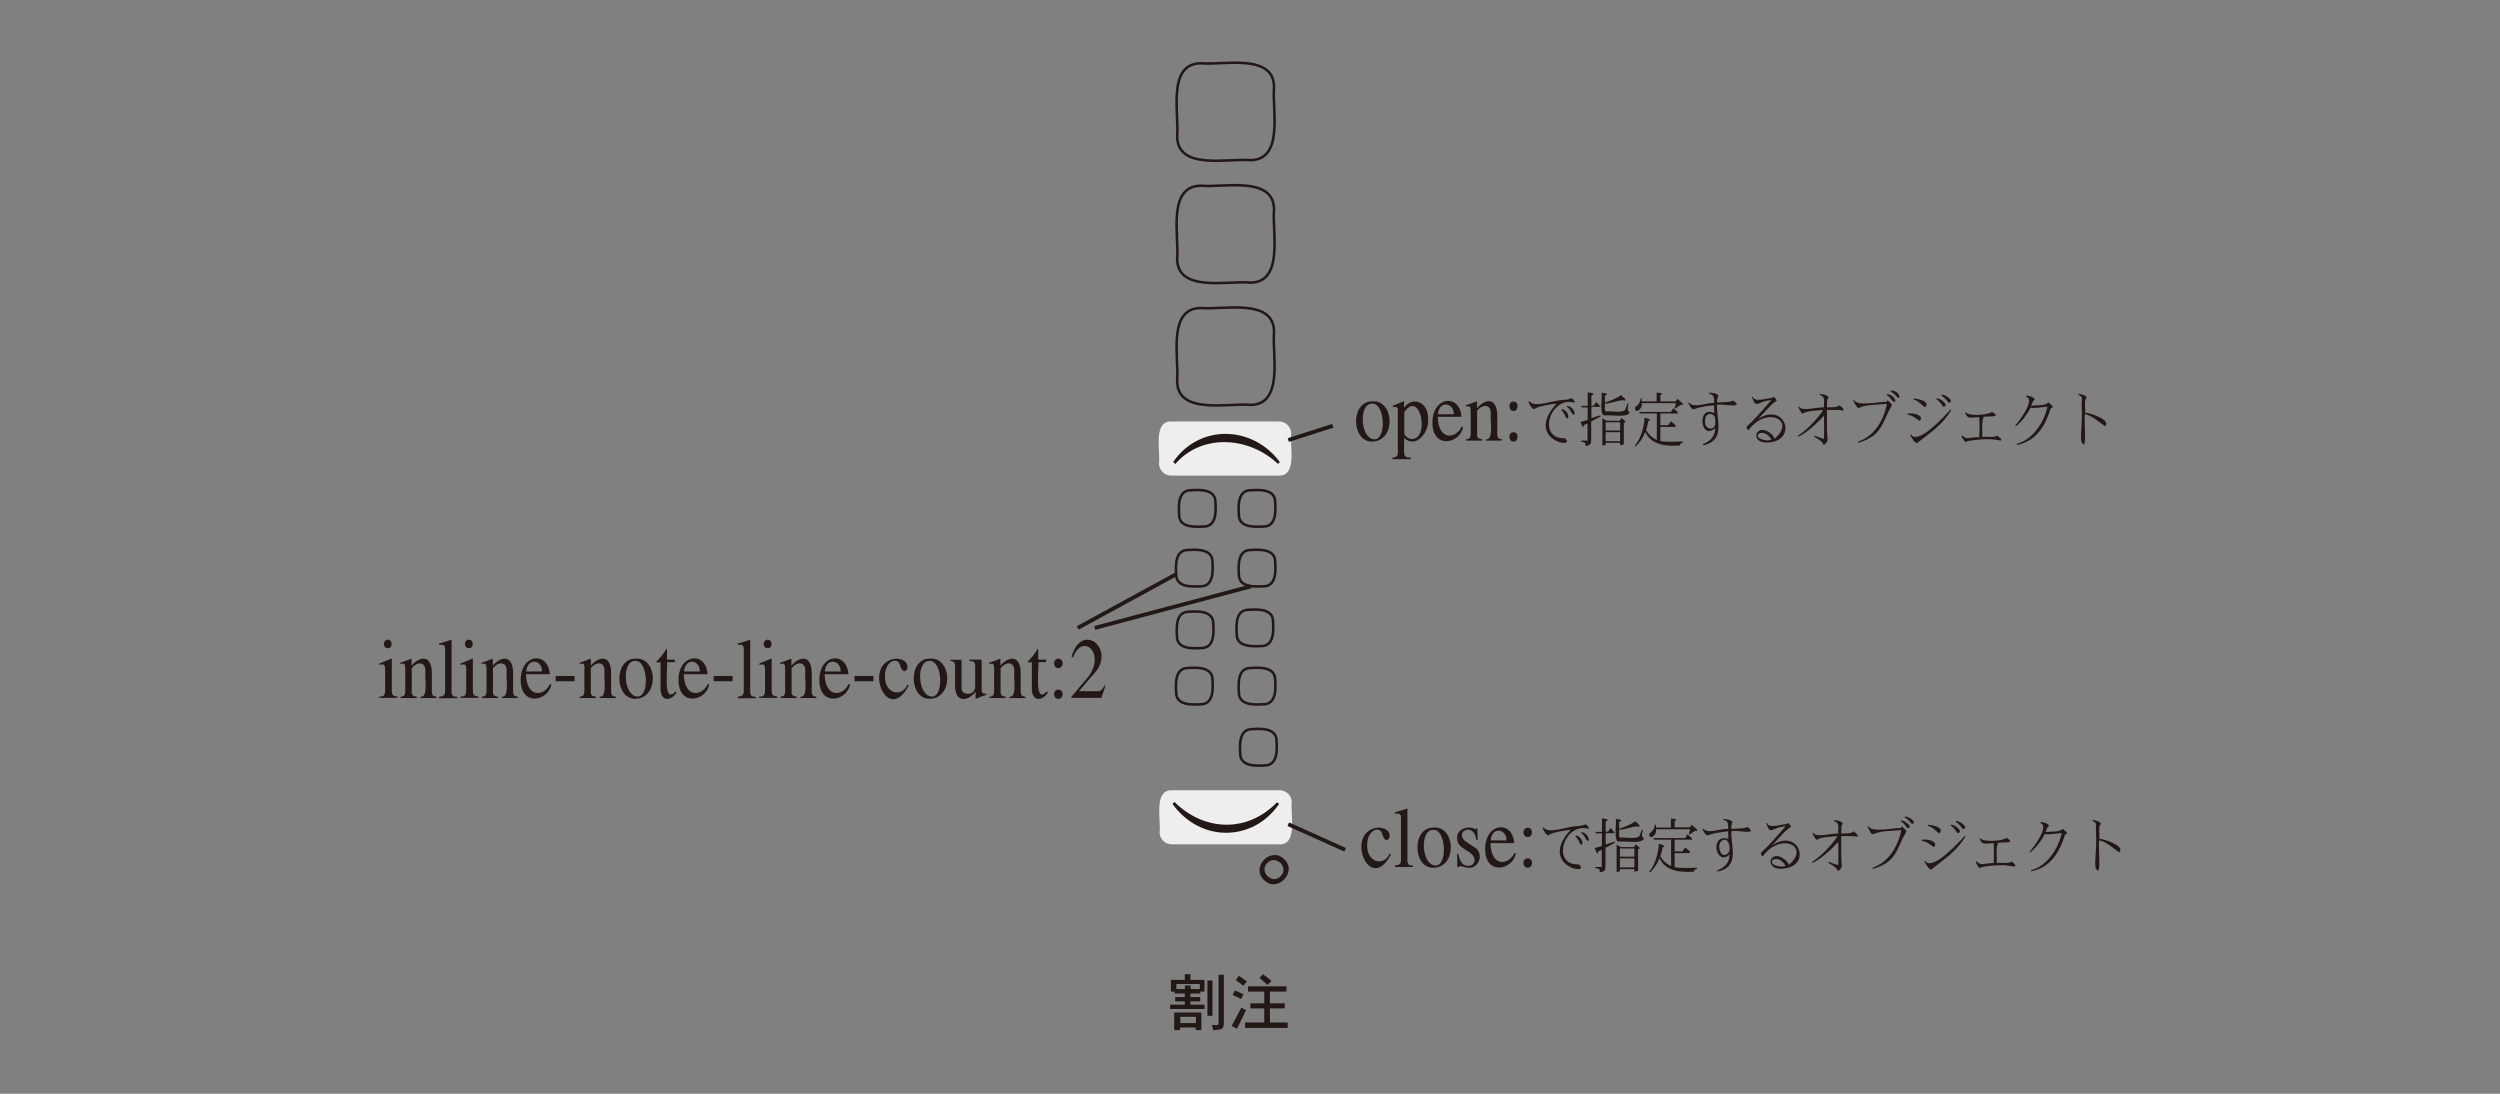 <?xml version="1.0" encoding="utf-8"?>
<!-- Generator: Adobe Illustrator 24.2.3, SVG Export Plug-In . SVG Version: 6.00 Build 0)  -->
<svg version="1.1" id="レイヤー_1" xmlns="http://www.w3.org/2000/svg" xmlns:xlink="http://www.w3.org/1999/xlink" x="0px"
	 y="0px" viewBox="0 0 1280 560" style="enable-background:new 0 0 1280 560;" xml:space="preserve">
<rect x="0" y="0" width="1280" height="560" fill="#808080" stroke="none"/>
<style type="text/css">
	.st0{fill:#231815;}
	.st1{fill:none;stroke:#231815;stroke-width:1.311;}
	.st2{fill:#EEEEEF;}
	.st3{fill:none;stroke:#231815;stroke-width:2;}
</style>
<path class="st0" d="M194.1,356.7c2.4-0.1,3.1-0.4,3.1-3.8v-10.1c-0.1-3.6-1.2-2.5-2.9-2.4v-0.7c2-0.8,4-1.6,6.1-2.5l0.2,0.1v15.5
	c0,2.9,0.2,3.6,2.9,3.8v0.7h-9.3V356.7z M198.5,327.5c2.7-0.1,2.7,4.5,0,4.4C195.8,331.7,195.9,327.7,198.5,327.5z"/>
<path class="st0" d="M207.5,342.6c0-3.5-1.1-2.9-2.5-2.6v-0.7c1.8-0.6,3.6-1.2,5.4-2l0.3,0.1v3.4c3.8-4.5,9.9-6,10.4,3
	c0,0,0,10,0,10c0,2.1,0.5,2.7,2.4,2.9v0.7h-8.2v-0.7c4.2,0.7,2-10.5,2.5-12.8c0.3-5.1-4-5.5-7-1.8v12.3c0,1.4,0.6,2.1,2.6,2.3v0.7
	h-8.3v-0.7c1.8-0.1,2.4-0.7,2.4-3.3V342.6z"/>
<path class="st0" d="M224.9,356.7c2.3-0.2,3-0.7,3-3.1v-20.8c0.2-2.8-1.2-2.9-3.1-2.6v-0.7c2.1-0.6,4.2-1.2,6.2-1.9l0.2,0.1v26.1
	c0,2.5,0.7,2.9,2.9,3v0.7h-9.3V356.7z"/>
<path class="st0" d="M235.6,356.7c2.4-0.1,3.1-0.4,3.1-3.8v-10.1c-0.1-3.6-1.2-2.5-2.9-2.4v-0.7c2-0.8,4-1.6,6.1-2.5l0.2,0.1v15.5
	c0,2.9,0.2,3.6,2.9,3.8v0.7h-9.3V356.7z M240,327.5c2.7-0.1,2.7,4.5,0,4.4C237.4,331.7,237.4,327.7,240,327.5z"/>
<path class="st0" d="M249.1,342.6c0-3.5-1.1-2.9-2.5-2.6v-0.7c1.8-0.6,3.6-1.2,5.4-2l0.3,0.1v3.4c3.8-4.5,9.9-6,10.4,3
	c0,0,0,10,0,10c0,2.1,0.5,2.7,2.4,2.9v0.7h-8.2v-0.7c4.2,0.7,2-10.5,2.5-12.8c0.3-5.1-4-5.5-7-1.8v12.3c0,1.4,0.6,2.1,2.6,2.3v0.7
	h-8.3v-0.7c1.8-0.1,2.4-0.7,2.4-3.3V342.6z"/>
<path class="st0" d="M269.4,343.8c0.8-7.6,8.4-5.7,8.1,0H269.4z M281.6,350.2c-3,6.5-12,7.3-12.3-5h12.2c-0.9-12-14.8-10.5-14.9,2.8
	c-0.1,14,14.2,11,15.7,2.5L281.6,350.2z"/>
<path class="st0" d="M294.2,346.1v2.7h-9.7v-2.7H294.2z"/>
<path class="st0" d="M299.3,342.6c0-3.5-1.1-2.9-2.5-2.6v-0.7c1.8-0.6,3.6-1.2,5.4-2l0.3,0.1v3.4c3.8-4.5,9.9-6,10.4,3
	c0,0,0,10,0,10c0,2.1,0.5,2.7,2.4,2.9v0.7H307v-0.7c4.2,0.7,2-10.5,2.5-12.8c0.3-5.1-4-5.5-7-1.8v12.3c0,1.4,0.6,2.1,2.6,2.3v0.7
	h-8.3v-0.7c1.8-0.1,2.4-0.7,2.4-3.3V342.6z"/>
<path class="st0" d="M326.1,356.6c-7-0.6-7.8-18.3-1-18.2C331.9,337.7,332.8,357.4,326.1,356.6z M325.5,337.2
	c-11.5-0.2-10.9,21.1,0.1,20.6C337.7,357.2,336.6,336.4,325.5,337.2z"/>
<path class="st0" d="M345.5,339h-4c0.6,2.4-2.4,22.3,4.4,15l0.5,0.5c-2.4,4.4-8.4,5.2-8.2-2.2c0,0,0-13.2,0-13.2
	c-0.2-0.1-2.4,0.3-2.2-0.3c1.8-1.8,3.7-3.9,5.2-6.7c0.6-0.1,0.1,5.3,0.3,5.6h4V339z"/>
<path class="st0" d="M350.2,343.8c0.8-7.6,8.4-5.7,8.1,0H350.2z M362.4,350.2c-3,6.5-12,7.3-12.3-5h12.2c-0.9-12-14.8-10.5-14.9,2.8
	c-0.1,14,14.2,11,15.7,2.5L362.4,350.2z"/>
<path class="st0" d="M375.1,346.1v2.7h-9.7v-2.7H375.1z"/>
<path class="st0" d="M377.8,356.7c2.3-0.2,3-0.7,3-3.1v-20.8c0.2-2.8-1.2-2.9-3.1-2.6v-0.7c2.1-0.6,4.2-1.2,6.2-1.9l0.2,0.1v26.1
	c0,2.5,0.7,2.9,2.9,3v0.7h-9.3V356.7z"/>
<path class="st0" d="M388.6,356.7c2.4-0.1,3.1-0.4,3.1-3.8v-10.1c-0.1-3.6-1.2-2.5-2.9-2.4v-0.7c2-0.8,4-1.6,6.1-2.5l0.2,0.1v15.5
	c0,2.9,0.2,3.6,2.9,3.8v0.7h-9.3V356.7z M393,327.5c2.7-0.1,2.7,4.5,0,4.4C390.3,331.7,390.3,327.7,393,327.5z"/>
<path class="st0" d="M402,342.6c0-3.5-1.1-2.9-2.5-2.6v-0.7c1.8-0.6,3.6-1.2,5.4-2l0.3,0.1v3.4c3.8-4.5,9.9-6,10.4,3c0,0,0,10,0,10
	c0,2.1,0.5,2.7,2.4,2.9v0.7h-8.2v-0.7c4.2,0.7,2-10.5,2.5-12.8c0.3-5.1-4-5.5-7-1.8v12.3c0,1.4,0.6,2.1,2.6,2.3v0.7h-8.3v-0.7
	c1.8-0.1,2.4-0.7,2.4-3.3V342.6z"/>
<path class="st0" d="M422.3,343.8c0.8-7.6,8.4-5.7,8.1,0H422.3z M434.5,350.2c-3,6.5-12,7.3-12.3-5h12.2c-0.9-12-14.8-10.5-14.9,2.8
	c-0.1,14,14.2,11,15.7,2.5L434.5,350.2z"/>
<path class="st0" d="M447.2,346.1v2.7h-9.7v-2.7H447.2z"/>
<path class="st0" d="M465.3,350.9c-11.1,21.4-24.3-12.1-6.4-13.7c10.1,0.5,4.2,11.7,1.9,3.3c-1.2-4.5-7.8-2-7.7,5.7
	c-0.3,8.7,8.4,11.3,11.6,4.3L465.3,350.9z"/>
<path class="st0" d="M476.8,356.6c-7-0.6-7.8-18.3-1-18.2C482.6,337.7,483.5,357.4,476.8,356.6z M476.2,337.2
	c-11.5-0.2-10.9,21.1,0.1,20.6C488.5,357.2,487.3,336.4,476.2,337.2z"/>
<path class="st0" d="M505,355.8c-2.1,0.6-3.6,1.2-5.4,2l-0.1-0.1v-3.6c-3.3,4.6-9.8,6.2-10.5-1.9c0,0,0-11,0-11
	c0-2.6-1.3-2.7-2.4-2.8v-0.6h5.7V352c-0.5,4.2,7,4.6,7-0.5c0,0,0-10.3,0-10.3c0-1.7-0.2-2.7-2.9-2.8v-0.7h6.2v15
	c0,1.6,0.1,2.6,2.4,2.5V355.8z"/>
<path class="st0" d="M509,342.6c0-3.5-1.1-2.9-2.5-2.6v-0.7c1.8-0.6,3.6-1.2,5.4-2l0.3,0.1v3.4c3.8-4.5,9.9-6,10.4,3c0,0,0,10,0,10
	c0,2.1,0.5,2.7,2.4,2.9v0.7h-8.2v-0.7c4.2,0.7,2-10.5,2.5-12.8c0.3-5.1-4-5.5-7-1.8v12.3c0,1.4,0.6,2.1,2.6,2.3v0.7h-8.3v-0.7
	c1.8-0.1,2.4-0.7,2.4-3.3V342.6z"/>
<path class="st0" d="M535.6,339h-4c0.6,2.4-2.4,22.3,4.4,15l0.5,0.5c-2.4,4.4-8.4,5.2-8.2-2.2c0,0,0-13.2,0-13.2
	c-0.2-0.1-2.4,0.3-2.2-0.3c1.8-1.8,3.7-3.9,5.2-6.7c0.6-0.1,0.1,5.3,0.3,5.6h4V339z"/>
<path class="st0" d="M539.7,339.7c0-3.3,4.4-3.2,4.4,0C543.8,342.9,539.9,342.9,539.7,339.7z M539.7,355.5c0-3.3,4.4-3.2,4.4,0
	C543.8,358.6,539.9,358.6,539.7,355.5z"/>
<path class="st0" d="M563.9,357.3h-15.4v-0.5l7-8.3c12.1-12.7-0.9-25.6-6.1-11.9l-0.8-0.2c5.1-19,24.4-3.6,10.4,9.8
	c0,0-6.6,7.7-6.6,7.7h9.4c1.5,0,2.2-0.1,3.7-2.9l0.5,0.2L563.9,357.3z"/>
<path class="st0" d="M703.4,224.9c-7-0.6-7.8-18.3-1-18.2C709.2,206,710.1,225.6,703.4,224.9z M702.7,205.5
	c-11.5-0.2-10.9,21.1,0.1,20.6C715,225.5,713.8,204.7,702.7,205.5z"/>
<path class="st0" d="M719,211c8.1-11.7,13.2,13.4,4,13.8c-2.2,0-4-1.9-4-2.9V211z M715.7,231.3c0,1.9-0.2,2.8-2.8,3v0.8h9.5v-0.8
	c-2.8,0-3.5-0.5-3.5-3.3v-6.8c6,5.8,12.8-2.9,12.3-9.3c0.5-9.4-8.5-12.2-12.2-6.1l-0.1-0.1v-3.2l-0.2-0.1c-1.9,0.9-3.8,1.6-5.6,2.3
	v0.7c1.8-0.2,2.8,0,2.6,2.5C715.7,210.9,715.7,231.3,715.7,231.3z"/>
<path class="st0" d="M736.2,212.1c0.8-7.6,8.4-5.7,8.1,0H736.2z M748.4,218.4c-3,6.5-12,7.3-12.3-5h12.2c-0.9-12-14.8-10.5-14.9,2.8
	c-0.1,14,14.2,11,15.7,2.5L748.4,218.4z"/>
<path class="st0" d="M753,210.8c0-3.5-1.1-2.9-2.5-2.6v-0.7c1.8-0.6,3.6-1.2,5.4-2l0.3,0.1v3.4c3.8-4.5,9.9-6,10.4,3c0,0,0,10,0,10
	c0,2.1,0.5,2.7,2.4,2.9v0.7h-8.2v-0.7c4.2,0.7,2-10.5,2.5-12.8c0.3-5.1-4-5.5-7-1.8v12.3c0,1.4,0.6,2.1,2.6,2.3v0.7h-8.3v-0.7
	c1.8-0.1,2.4-0.7,2.4-3.3V210.8z"/>
<path class="st0" d="M774.9,210.4c2.6,0.2,3-4.9,0-4.8C772,205.5,772.3,210.6,774.9,210.4z M774.9,226.1c2.6,0.2,3-4.9,0-4.8
	C772,221.2,772.3,226.3,774.9,226.1z"/>
<path class="st0" d="M801.3,212.7c1.8,4.4,3.3-2-1.7-3.3l-0.2,0.4C800.4,211.1,801,212,801.3,212.7z M804.4,210.9
	c2.6,4.4,2.7-2.4-2-3.1l-0.2,0.4C803.3,209.1,804,210,804.4,210.9z M784.3,208.7c0.9,0.8,1,1.1,2,0.3c2.8-1.4,7-1.8,10.7-2.4
	c-17,18.5,10.6,23.9,4.3,17.8c-14.7,0.6-7.6-22,4.9-18.2c0.5-0.6-1.1-2.3-1.7-2.3c-1,0.3-1.3,0.6-3.1,0.8
	c-5.9-0.1-15.7,4.5-18.3,0.7l-0.5,0.3C783,207,783.6,208,784.3,208.7z"/>
<path class="st0" d="M829.5,225.9h-7.4v-4.6h7.4V225.9z M829.5,216.2v4.2h-7.4v-4.2H829.5z M822.1,226.7h7.4v1.3l1.9-0.4v-11
	c2.1-0.6-0.7-2-1.2-2.6l-0.9,1.4h-6.8l-2.1-1.3v14.1l1.7-0.4V226.7z M832.4,209c-0.3,3.1-8.1,1.2-9.9,1.7c-1.4,0.1-0.5-3.4-0.8-4.1
	c2.8,0.3,7.7-2.3,10.3-1.5c1.2-0.3-1.8-2.4-2-2.8c-2.3,1.6-5,2.8-8.3,3.8v-3.5c2.8-1.1-0.7-1.5-1.7-1.5c0.5,1.5-1.4,12.1,1.7,11.6
	c2.1-0.5,12.1,1.5,12.7-1.7c-1.7-0.7-0.7-3.1-0.6-4.4h-0.5L832.4,209z M810.5,218.8c0.3-0.1,0.3-0.8,0.4-1.1l1.9-0.9v8.8h-3.3v0.5
	c0.7,0.3,2.4,0.2,2.2,1.4c-0.1,1.7,2.4,0.2,2.8-0.5c0.4,0,0.1-10.8,0.2-11.2l4.8-2.6l-0.1-0.6l-4.6,1.5v-5.8h4.5V208l-2-2.2
	l-1.3,1.9h-1.2v-5.2c2.9-1.1-0.9-1.5-1.9-1.6v6.9h-3.4l0.4,0.8h3v6.4l-3.7,1.1C809.3,216.3,810.2,218.8,810.5,218.8z"/>
<path class="st0" d="M837.5,228.6l-0.4-0.4c3.1-3.9,4.8-9.9,4.9-14.4c0.7,0.3,4.4,0.9,1.9,1.9c-0.2,1.5-0.6,3-1.1,4.6
	c1.2,2,3.4,4.1,5.5,4.9v-13.5h-8.7l-0.4-0.8h16.3l1.2-1.9l2.3,2v0.7h-8.9v6h4l1.4-2l2.4,2v0.9h-7.8v7.2c2.4,0.6,9.1,0.3,11.5,0.3
	v0.6c-1,0.2-1.3,0.3-1.6,1.4c-6.7,0.4-14.4,0-17.6-6.9C840.9,224.5,840.1,225.9,837.5,228.6z M858.1,206.4h-17.5
	c0.6,3-3.7,6-3.5,2.2c1.6-1.2,2.7-2.4,2.9-4.6h0.5c0.1,0.6,0.1,1.1,0.1,1.5h7.6V201c0.8,0.1,4.2,0.1,1.9,1.4v3.1h7.9l0.8-1.3
	c0.5,0.6,5,3.5,1.7,3.1l-2.8,1.9l-0.3-0.2L858.1,206.4z"/>
<path class="st0" d="M878.2,215.8c0.6-5.1-5.6-5.2-5.2-0.1C872.6,220.4,878.8,220.8,878.2,215.8z M877.7,211.5l-0.1-4
	c-3.6,0.4-7,0.7-10.1,2c-1.4,0.6-2.3-1.8-3.1-3.1l0.4-0.3c2.3,3.2,9.4-0.1,12.8,0.2c0.2-2,0-4.6-2.4-4.5V201
	c1.6,0.1,3.9,0.3,4.7,1.7c-0.6,0.7-0.8,2.4-0.7,3.4c1.1-0.1,6.4-0.3,7-0.5c1.4-1.3,2.7,0.7,3.1,1.7c-2.5,0.9-7.5-0.6-10.2,0
	c-0.2,8.4,4.4,18.1-7,20.7l-0.2-0.6c4-1.7,6.1-3.8,6.3-8.2C870.4,226,868.7,207.2,877.7,211.5z"/>
<path class="st0" d="M904.6,225.5c-9.8-1.2-1.6-7.9,2.4-0.3C906.1,225.4,905.3,225.5,904.6,225.5z M906.2,221.6
	c-7.3-5.4-10.6,5.4-1.2,5c16-0.8,8.9-21.3-5-12c2.6-2.4,6.5-7.6,9.6-9.4c0.2-0.7-1-1.7-1.5-2c-0.2,0-0.9,0.6-1.1,0.6
	c-2-0.1-8.7,2.5-9.6-0.7l-0.4,0.2c2.2,6.7,2.8,1.9,9.9,1.6c-3.2,3.7-8.2,9.5-12.1,13.1c-1.1,0.6-0.3,1.9,0.4,2.3
	c9.1-12.7,24.7-5.2,13.4,4.3C908.3,223.6,907.5,222.6,906.2,221.6z"/>
<path class="st0" d="M920.8,223.6l-0.3-0.5c4.3-2.6,10.3-8.9,13-13.2c-2.7,0.3-8.4,0.3-10.5,1.9c-1.1-0.6-1.6-2-2.3-3.4l0.4-0.3
	c1.2,2.9,10,0.1,12.8,0.5c-0.3-2.7,1.1-5.5-2.2-6.4l0.1-0.5c1.3,0,4.3,0.6,4.4,2c-1.1,0.5-0.6,3.9-0.8,4.9c1.5-0.3,5.3,0.4,6.3-1.2
	c1.4,1.1,4.1,3.3,0.3,2.6c-1.1-0.2-5-0.1-6.6-0.1c0.1,4.8-0.2,10.5,0.3,14.9c0.2,1.1-1.3,3.1-2.2,2.9c0-1.7-3.6-3.3-4.7-4.2l0.2-0.5
	c1.9,0.8,3.5,1.4,4.9,1.7c0-2,0.1-8.9,0-11.9C930.1,217,925.5,221.2,920.8,223.6z"/>
<path class="st0" d="M970.6,202.5c2.9,3.7,2.8-2.4-2.5-2.6l-0.2,0.4C969.2,201.1,970.1,201.8,970.6,202.5z M951,208.6
	c0.5,0.5,0.5,0.6,1.1,0.1c4-1.7,9.3-1.4,14-1.9c-1.7,8.4-6.3,16.5-14.8,19.3l0.1,0.6c12.5-3.6,12-10.2,17.2-19.1
	c0.3-0.7-1.9-2.3-2.2-2.7l-0.6,0.9c-3.2-0.4-14.6,2.6-16.6-1l-0.4,0.3C949.5,206.5,950.2,207.7,951,208.6z M967.6,203.6
	c4.1,5.6,3.8-1.2-1.5-1.9l-0.1,0.4C966.7,202.8,967.3,203.3,967.6,203.6z"/>
<path class="st0" d="M976.7,212.4v-0.6c2.6-0.7,8.9,0.9,6.2,3.7C980.5,214.1,979.2,212.5,976.7,212.4z M998.7,209.6l0.3,0.4
	c-4.4,7.6-10.9,11.6-17.5,16.9c-1.5-0.2-2.4-2.5-3.5-4l0.4-0.4C982.1,228,995.7,213,998.7,209.6z M979.7,204.6l0.1-0.5
	c3.4,0.1,8.6,1.8,5.8,4.4C984,207.5,982.1,205,979.7,204.6z M991.4,204.3l0.2-0.4c2.2,0,6.8,4,3.4,4.4
	C994.2,207.3,993.2,205.6,991.4,204.3z M994,202.5l0.1-0.4c1.8-0.4,7.1,3.6,3.6,4.1C996.5,204.8,995.7,203.6,994,202.5z"/>
<path class="st0" d="M1004.2,223.2l0.4-0.3c2.8,2.6,3,0.9,8.8,0.9c0.1-5.6,0.2-5.4,0-10.2c-3.5,0-6.2,1.4-7.2-2.3l0.3-0.2
	c1.6,2.1,11.6,1.5,13.4-0.3c5.2,3.3-1.2,2-4.7,2.7c0.4,0.2,0.7,0.6,0.1,0.9c-0.8,2.6-0.2,6.5-0.4,9.3c2.2-0.3,5.9,0.6,7.8-0.7
	c1.1,1.3,2.6,1.9,1.7,2.6c-3.1-0.7-6.4-0.9-10.1-0.6c-2.3,0.2-6.4,0.4-7.8,1.3C1005.4,225.7,1005.1,224.8,1004.2,223.2z"/>
<path class="st0" d="M1032.1,218.3l-0.3-0.4c2-2.3,10.4-13.3,5.6-14.8l0.1-0.6c1.2,0.1,4.1,0.8,4.3,2.1c-1.4,1.1-0.8,1-1.8,3.1
	c0.5,0,0.7,0,0.7,0c1.9-0.4,6.9,0.2,8-1.7c0.7,0.7,3.9,2.6,1.3,3c-2.8,9-7.3,16.8-17.3,18.8l-0.1-0.6c8.3-2,14.2-11.5,15.7-19
	c-2.5,0.2-6.7,1-8.6,0.5C1037.6,212.6,1035.5,215.5,1032.1,218.3z"/>
<path class="st0" d="M1064.1,202.1l0.1-0.5c1,0,4.9,1.2,4,2.3c-1.2,0.6-0.4,6.3-0.6,7.4c1.8-0.1,13.7,3.6,10.1,6.9
	c-3.3-2.3-5.9-5-10.2-6.2c-0.6,2.8,1,17.8-1,15.3c-2.3-1.6,0-7.9-0.7-20C1065.8,203.8,1066.6,203.3,1064.1,202.1z"/>
<path class="st0" d="M712.2,437.4c-11.1,21.4-24.3-12.1-6.4-13.7c10.1,0.5,4.2,11.7,1.9,3.3c-1.2-4.5-7.8-2-7.7,5.7
	c-0.3,8.7,8.4,11.3,11.6,4.3L712.2,437.4z"/>
<path class="st0" d="M714.3,443.1c2.3-0.2,3-0.7,3-3.1v-20.8c0.2-2.8-1.2-2.8-3.1-2.6v-0.7c2.1-0.6,4.2-1.2,6.2-1.9l0.2,0.1v26.1
	c0,2.5,0.7,2.9,2.9,3v0.7h-9.3V443.1z"/>
<path class="st0" d="M734.7,443.1c-7-0.6-7.8-18.3-1-18.2C740.5,424.2,741.4,443.9,734.7,443.1z M734.1,423.7
	c-11.5-0.2-10.9,21.1,0.1,20.6C746.3,443.7,745.1,422.9,734.1,423.7z"/>
<path class="st0" d="M755.9,430.1c-1-9.4-11.5-4.5-5.7,0.6c0,0,4.2,2.8,4.2,2.8c5.7,2.7,3.2,11.2-2.4,10.8c-2.2,0.2-4.2-1.7-5.4-0.3
	h-0.5v-6.8h0.6c0.5,2.3,1.2,6.1,5.1,6.1c1.3,0,3.2-0.7,3.2-3.2c-0.7-5.1-9.4-5-8.9-11.1c-0.4-4.4,5.5-6.6,9.2-4.5
	c0.4,0,0.6-0.3,0.7-0.4h0.4l0.2,5.9H755.9z"/>
<path class="st0" d="M763.2,430.3c0.8-7.6,8.4-5.7,8.1,0H763.2z M775.4,436.7c-3,6.5-12,7.3-12.3-5h12.2c-0.9-12-14.8-10.5-14.9,2.8
	c-0.1,14,14.2,11,15.7,2.5L775.4,436.7z"/>
<path class="st0" d="M780,426.2c0-3.3,4.4-3.2,4.4,0C784.2,429.4,780.2,429.4,780,426.2z M780,441.9c0-3.3,4.4-3.2,4.4,0
	C784.2,445.1,780.2,445.1,780,441.9z"/>
<path class="st0" d="M808.5,431c1.8,4.4,3.3-2-1.7-3.3l-0.2,0.4C807.6,429.3,808.3,430.3,808.5,431z M811.7,429.1
	c2.6,4.4,2.7-2.4-2-3.1l-0.2,0.4C810.6,427.3,811.3,428.2,811.7,429.1z M791.5,426.9c0.9,0.8,1,1.1,2,0.3c2.8-1.4,7-1.8,10.7-2.4
	c-17,18.5,10.6,23.9,4.3,17.8c-14.8,0.6-7.6-22,4.9-18.2c0.5-0.6-1.1-2.3-1.7-2.3c-1,0.3-1.3,0.6-3.1,0.8
	c-5.9-0.1-15.7,4.5-18.3,0.7l-0.5,0.3C790.3,425.3,790.9,426.2,791.5,426.9z"/>
<path class="st0" d="M836.8,444.1h-7.4v-4.6h7.4V444.1z M836.8,434.4v4.2h-7.4v-4.2H836.8z M829.4,445h7.4v1.3l1.9-0.4v-11
	c2.1-0.6-0.7-2-1.2-2.6l-0.9,1.4h-6.8l-2.1-1.3v14.1l1.7-0.4V445z M839.7,427.2c-0.3,3.1-8.1,1.2-9.9,1.7c-1.4,0.1-0.5-3.4-0.8-4.1
	c2.8,0.3,7.7-2.3,10.3-1.5c1.2-0.3-1.8-2.4-2-2.8c-2.3,1.6-5,2.8-8.3,3.8v-3.5c2.8-1.1-0.7-1.4-1.7-1.5c0.5,1.5-1.4,12.1,1.7,11.6
	c2.1-0.5,12.1,1.5,12.7-1.7c-1.7-0.7-0.7-3.1-0.6-4.4h-0.5L839.7,427.2z M817.8,437.1c0.3-0.1,0.3-0.8,0.4-1.1l1.9-0.9v8.8h-3.3v0.5
	c0.7,0.3,2.4,0.2,2.2,1.4c-0.1,1.7,2.4,0.2,2.8-0.5c0.4,0,0.1-10.8,0.2-11.2l4.8-2.6l-0.1-0.6l-4.6,1.5v-5.8h4.5v-0.5l-2-2.2
	l-1.3,1.9h-1.2v-5.2c2.9-1.1-0.9-1.5-1.9-1.6v6.9h-3.4l0.4,0.8h3v6.4l-3.7,1.1C816.6,434.5,817.5,437,817.8,437.1z"/>
<path class="st0" d="M844.8,446.8l-0.4-0.4c3.1-3.9,4.8-9.9,4.9-14.4c0.7,0.3,4.4,0.9,1.9,1.9c-0.2,1.5-0.6,3-1.1,4.6
	c1.2,2,3.4,4.1,5.5,4.9v-13.5h-8.7l-0.4-0.8h16.3l1.2-1.9l2.3,2v0.7h-8.9v6h4l1.4-2l2.4,2v0.9h-7.8v7.2c2.4,0.6,9.1,0.3,11.5,0.3
	v0.6c-1,0.2-1.3,0.3-1.6,1.4c-6.7,0.4-14.4,0-17.6-6.9C848.2,442.7,847.3,444.1,844.8,446.8z M865.4,424.6h-17.5
	c0.6,3-3.7,6-3.5,2.2c1.6-1.2,2.7-2.4,2.9-4.6h0.5c0.1,0.6,0.1,1.1,0.1,1.5h7.6v-4.6c0.8,0.1,4.2,0.1,1.9,1.4v3.1h7.9l0.8-1.3
	c0.5,0.6,5,3.5,1.7,3.1l-2.8,1.9l-0.3-0.2L865.4,424.6z"/>
<path class="st0" d="M884.8,436.8c-3.5,3.5-5.9-3.5-3.7-5.9C884.6,427.3,886.8,434.4,884.8,436.8z M882.8,429.1
	c-7.4,0.3-3.5,14.4,2.7,8.4c-0.1,4.4-2.3,6.5-6.3,8.2l0.2,0.6c11.5-2.6,6.9-12.4,7-20.7c2.7-0.7,7.8,0.9,10.2,0
	c-0.4-1-1.7-3-3.1-1.7c-0.7,0.2-6,0.4-7.1,0.5c0-0.9,0.1-2.7,0.7-3.4c-0.8-1.4-3.1-1.5-4.7-1.7v0.6c2.4-0.1,2.6,2.5,2.4,4.5
	c-3.4-0.4-10.5,2.9-12.8-0.2l-0.4,0.3c0.8,1.3,1.7,3.7,3.1,3.1c3.1-1.2,6.5-1.5,10.1-2l0.1,4C884.2,429.3,883.5,429.1,882.8,429.1z"
	/>
<path class="st0" d="M911.8,443.7c-9.8-1.2-1.6-7.9,2.4-0.3C913.4,443.6,912.6,443.7,911.8,443.7z M913.5,439.8
	c-7.3-5.4-10.6,5.4-1.2,5c16-0.8,8.9-21.3-5-12c2.6-2.4,6.5-7.6,9.6-9.4c0.2-0.7-1-1.7-1.5-2c-0.2,0-0.9,0.6-1.1,0.6
	c-2-0.1-8.7,2.5-9.6-0.7l-0.4,0.2c2.2,6.7,2.8,1.9,9.9,1.6c-3.2,3.7-8.2,9.5-12.1,13.1c-1.1,0.6-0.3,1.9,0.4,2.3
	c9.1-12.7,24.7-5.2,13.4,4.3C915.6,441.8,914.8,440.8,913.5,439.8z"/>
<path class="st0" d="M928.1,441.8l-0.3-0.5c4.3-2.6,10.3-8.9,13-13.2c-2.7,0.3-8.4,0.3-10.5,1.9c-1.1-0.6-1.6-2-2.3-3.4l0.4-0.3
	c1.2,2.9,10,0.1,12.8,0.5c-0.3-2.7,1.1-5.5-2.2-6.4l0.1-0.5c1.3,0,4.3,0.6,4.4,2c-1.1,0.5-0.6,3.9-0.8,4.9c1.5-0.3,5.3,0.4,6.3-1.2
	c1.4,1.1,4.1,3.3,0.3,2.6c-1.1-0.2-5-0.1-6.6-0.1c0.1,4.8-0.2,10.5,0.3,14.9c0.2,1.1-1.3,3.1-2.2,2.9c0-1.7-3.6-3.3-4.7-4.2l0.2-0.5
	c1.9,0.8,3.5,1.4,4.9,1.7c0-2,0.1-8.9,0-11.9C937.4,435.2,932.8,439.4,928.1,441.8z"/>
<path class="st0" d="M956.2,423.3l0.4-0.3c1.9,3.6,13.4,0.6,16.6,1l0.6-0.9c0.3,0.5,2.5,2.1,2.2,2.7c-5.2,9-4.7,15.6-17.2,19.1
	l-0.1-0.6c8.4-2.9,13.1-11,14.8-19.3c-4.6,0.5-9.9,0.2-14,1.9C957.9,427.9,957,424.6,956.2,423.3z M973.2,420.4l0.1-0.4
	c2.3,0.1,6.5,3.9,3.3,4C975.6,422.7,974.8,421.5,973.2,420.4z M975.2,418.5l0.2-0.4c1.7-0.4,6.9,3.5,3.4,3.7
	C978,420.8,977,419.5,975.2,418.5z"/>
<path class="st0" d="M984,430.6V430c2.6-0.7,8.9,0.9,6.2,3.7C987.8,432.3,986.5,430.7,984,430.6z M1006,427.9l0.3,0.4
	c-4.4,7.6-10.9,11.6-17.5,16.9c-1.5-0.2-2.4-2.5-3.5-4l0.4-0.4C989.4,446.2,1003,431.2,1006,427.9z M987,422.8l0.1-0.5
	c3.4,0.1,8.6,1.8,5.8,4.4C991.3,425.7,989.3,423.2,987,422.8z M998.7,422.6l0.2-0.4c2.2,0,6.8,3.9,3.4,4.4
	C1001.4,425.5,1000.5,423.8,998.7,422.6z M1001.3,420.8l0.1-0.4c1.8-0.4,7.1,3.6,3.6,4.1C1003.8,423,1003,421.8,1001.3,420.8z"/>
<path class="st0" d="M1013.1,444c0.6,0.5,0.6,0.5,1.3,0.1c2-0.7,7.7-1.1,10.2-1.1c3.1-0.5,10.8,2.7,5.5-1.9
	c-1.9,1.3-5.6,0.4-7.8,0.7c0.2-2.8-0.4-6.7,0.4-9.3c0.5-0.3,0.3-0.7-0.1-0.9c3.5-0.7,9.9,0.6,4.7-2.7c-1.8,1.8-11.8,2.4-13.4,0.3
	l-0.3,0.2c1,3.7,3.7,2.3,7.2,2.3c0.1,4.9,0.1,4.7,0,10.2c-5.8,0-5.9,1.7-8.8-0.9l-0.4,0.3C1012.1,442.7,1012.7,443.6,1013.1,444z"/>
<path class="st0" d="M1039.4,436.6l-0.3-0.4c2-2.3,10.4-13.3,5.6-14.8l0.1-0.6c1.2,0.1,4.1,0.8,4.3,2.1c-1.4,1.1-0.8,1-1.8,3.1
	c0.5,0,0.7,0,0.7,0c1.9-0.4,6.9,0.2,8-1.7c0.7,0.7,3.9,2.6,1.3,3c-2.8,9-7.3,16.8-17.3,18.8l-0.1-0.6c8.3-2,14.2-11.5,15.7-19
	c-2.5,0.2-6.7,1-8.6,0.5C1044.9,430.8,1042.7,433.7,1039.4,436.6z"/>
<path class="st0" d="M1071.4,420.3l0.1-0.5c1,0,4.9,1.2,4,2.3c-1.2,0.6-0.4,6.3-0.6,7.4c1.8-0.1,13.7,3.6,10.1,6.9
	c-3.3-2.3-5.9-5-10.2-6.2c-0.6,2.8,1,17.8-1,15.3c-2.3-1.6,0-7.9-0.7-20C1073,422.1,1073.9,421.5,1071.4,420.3z"/>
<path class="st1" d="M639.9,82c17.8,0.2,11.3-26.5,12.4-37.2c0.2-17.8-26.5-11.3-37.2-12.4c-17.8-0.2-11.3,26.5-12.4,37.2
	C602.6,87.5,629.3,80.9,639.9,82z"/>
<path class="st1" d="M639.9,144.7c17.8,0.2,11.3-26.5,12.4-37.2c0.2-17.8-26.5-11.3-37.2-12.4c-17.8-0.2-11.3,26.5-12.4,37.2
	C602.6,150.1,629.3,143.5,639.9,144.7z"/>
<path class="st1" d="M639.9,207.3c17.8,0.2,11.3-26.5,12.4-37.2c0.2-17.8-26.5-11.3-37.2-12.4c-17.8-0.2-11.3,26.5-12.4,37.2
	C602.6,212.7,629.3,206.2,639.9,207.3z"/>
<path class="st1" d="M646.7,269.6c6.7,0.1,6.5-7.6,6.2-12.4c0.1-6.7-7.6-6.5-12.4-6.2c-6.7-0.1-6.5,7.7-6.2,12.4
	C634.2,270.1,641.9,269.8,646.7,269.6z"/>
<path class="st1" d="M616.1,269.6c6.7,0.1,6.5-7.7,6.2-12.4c0.1-6.7-7.6-6.5-12.4-6.2c-6.7-0.1-6.5,7.6-6.2,12.4
	C603.6,270.1,611.3,269.8,616.1,269.6z"/>
<path class="st1" d="M646.7,300.2c6.7,0.1,6.5-7.6,6.2-12.4c0.1-6.7-7.6-6.5-12.4-6.2c-6.7-0.1-6.5,7.7-6.2,12.4
	C634.2,300.7,641.9,300.4,646.7,300.2z"/>
<path class="st1" d="M614.6,300.2c6.7,0.1,6.5-7.7,6.2-12.4c0.1-6.7-7.6-6.5-12.4-6.2c-6.7-0.1-6.5,7.7-6.2,12.4
	C602.1,300.7,609.9,300.4,614.6,300.2z"/>
<path class="st1" d="M645.6,330.8c6.7,0.1,6.5-7.7,6.2-12.4c0.1-6.7-7.6-6.5-12.4-6.2c-6.7-0.1-6.5,7.6-6.2,12.4
	C633.1,331.2,640.8,331,645.6,330.8z"/>
<path class="st1" d="M615,331.8c6.7,0.1,6.5-7.6,6.2-12.4c0.1-6.7-7.6-6.5-12.4-6.2c-6.7-0.1-6.5,7.7-6.2,12.4
	C602.5,332.3,610.2,332.1,615,331.8z"/>
<path class="st1" d="M614.6,360.6c6.7,0.1,6.5-7.7,6.2-12.4c0.1-6.7-7.6-6.5-12.4-6.2c-6.7-0.1-6.5,7.6-6.2,12.4
	C602.1,361.1,609.9,360.9,614.6,360.6z"/>
<path class="st1" d="M646.7,360.6c6.7,0.1,6.5-7.7,6.2-12.4c0.1-6.7-7.6-6.5-12.4-6.2c-6.7-0.1-6.5,7.6-6.2,12.4
	C634.2,361.1,641.9,360.9,646.7,360.6z"/>
<path class="st1" d="M647.4,391.9c6.7,0.1,6.5-7.7,6.2-12.4c0.1-6.7-7.6-6.5-12.4-6.2c-6.7-0.1-6.5,7.7-6.2,12.4
	C634.9,392.4,642.7,392.2,647.4,391.9z"/>
<path class="st2" d="M654.9,243.5c9.5,0.2,5.3-16.1,6.2-21.5c0-3.4-2.8-6.2-6.2-6.2h-55.3c-9.5-0.2-5.3,16.1-6.2,21.5
	c0,3.4,2.8,6.2,6.2,6.2H654.9z"/>
<path class="st0" d="M601.7,237.6l-1-1.1c13.5-19.6,40.7-18.7,54.6,0.1l-1,0.9C639.4,223.4,615.2,221.9,601.7,237.6z"/>
<path class="st2" d="M655.2,432.3c9.5,0.2,5.3-16.1,6.2-21.5c0-3.4-2.8-6.2-6.2-6.2h-55.3c-9.5-0.2-5.3,16.1-6.2,21.5
	c0,3.4,2.8,6.2,6.2,6.2H655.2z"/>
<path class="st0" d="M600.3,411.6l1-1c15.3,15.1,37.3,15.9,52.5,0.2l1.1,0.8C641.7,431,614.7,431.6,600.3,411.6z"/>
<path class="st0" d="M655.7,448.6c-4.3,4.6-11.4-2.5-6.8-6.8C653.3,437.3,660.2,444.3,655.7,448.6z M657.6,440
	c-6.7-6.9-17.4,3.8-10.5,10.5C653.7,457.5,664.5,446.6,657.6,440z"/>
<line class="st3" x1="560.5" y1="321.5" x2="640.5" y2="300.2"/>
<line class="st3" x1="551.8" y1="321.5" x2="602.2" y2="294"/>
<line class="st3" x1="688.7" y1="435.1" x2="659.6" y2="422"/>
<line class="st3" x1="682.4" y1="218" x2="659.6" y2="225.3"/>
<path class="st0" d="M612.3,523.8h-8v-3.2h8V523.8z M601.3,527.4h2.9v-1.3h8v1.3h2.9v-9h-13.9V527.4z M618.2,520.1h2.6V502h-2.6
	V520.1z M623.9,524.2c0.1,1.1-3,0.4-3.5,0.6c0.4,1.2,0.7,2.1,0.8,2.7c3.9-0.6,5.2,0,5.4-3.3c0,0,0-25.1,0-25.1h-2.7V524.2z
	 M614.2,506.4h-4.6v-1.8h-2.9v1.8h-4.4v-2.6h12V506.4z M606.6,501.7h-7.1v6h1.9v1h5.2v1.8h-4.9v2.2h4.9v1.7h-7.5v2.2h17.6v-2.2h-7.2
	v-1.7h5v-2.2h-5v-1.8h5.1v-1h2.1v-6h-7.2v-2.9h-2.9V501.7z"/>
<path class="st0" d="M634.3,499.6l-1.6,2.2c1.4,0.9,2.7,2,3.9,2.9l1.8-2.2C637.1,501.6,635.8,500.6,634.3,499.6z M635.6,515.8
	c-1.2,2.4-3.7,7.2-5,9.5l2.7,1.4c1.4-2.6,2.9-5.8,4.7-9.5C637.1,516.8,636.3,516.4,635.6,515.8z M632.3,507.1l-1.2,2.3
	c1.3,0.6,2.7,1.3,4.3,2.1l1.3-2.4C634.7,508.2,633.2,507.5,632.3,507.1z M639,507.7h8.3v6h-7.1v2.6h7.1v7.2h-9.8v2.8h21.8v-2.8h-9.1
	v-7.2h7.6v-2.6h-7.6v-6h8.5V505H639V507.7z M649,504.3l2-2.1c-1.3-1.1-2.8-2.3-4.4-3.4l-1.7,1.9C646.7,502.3,648.1,503.5,649,504.3z
	"/>
</svg>
